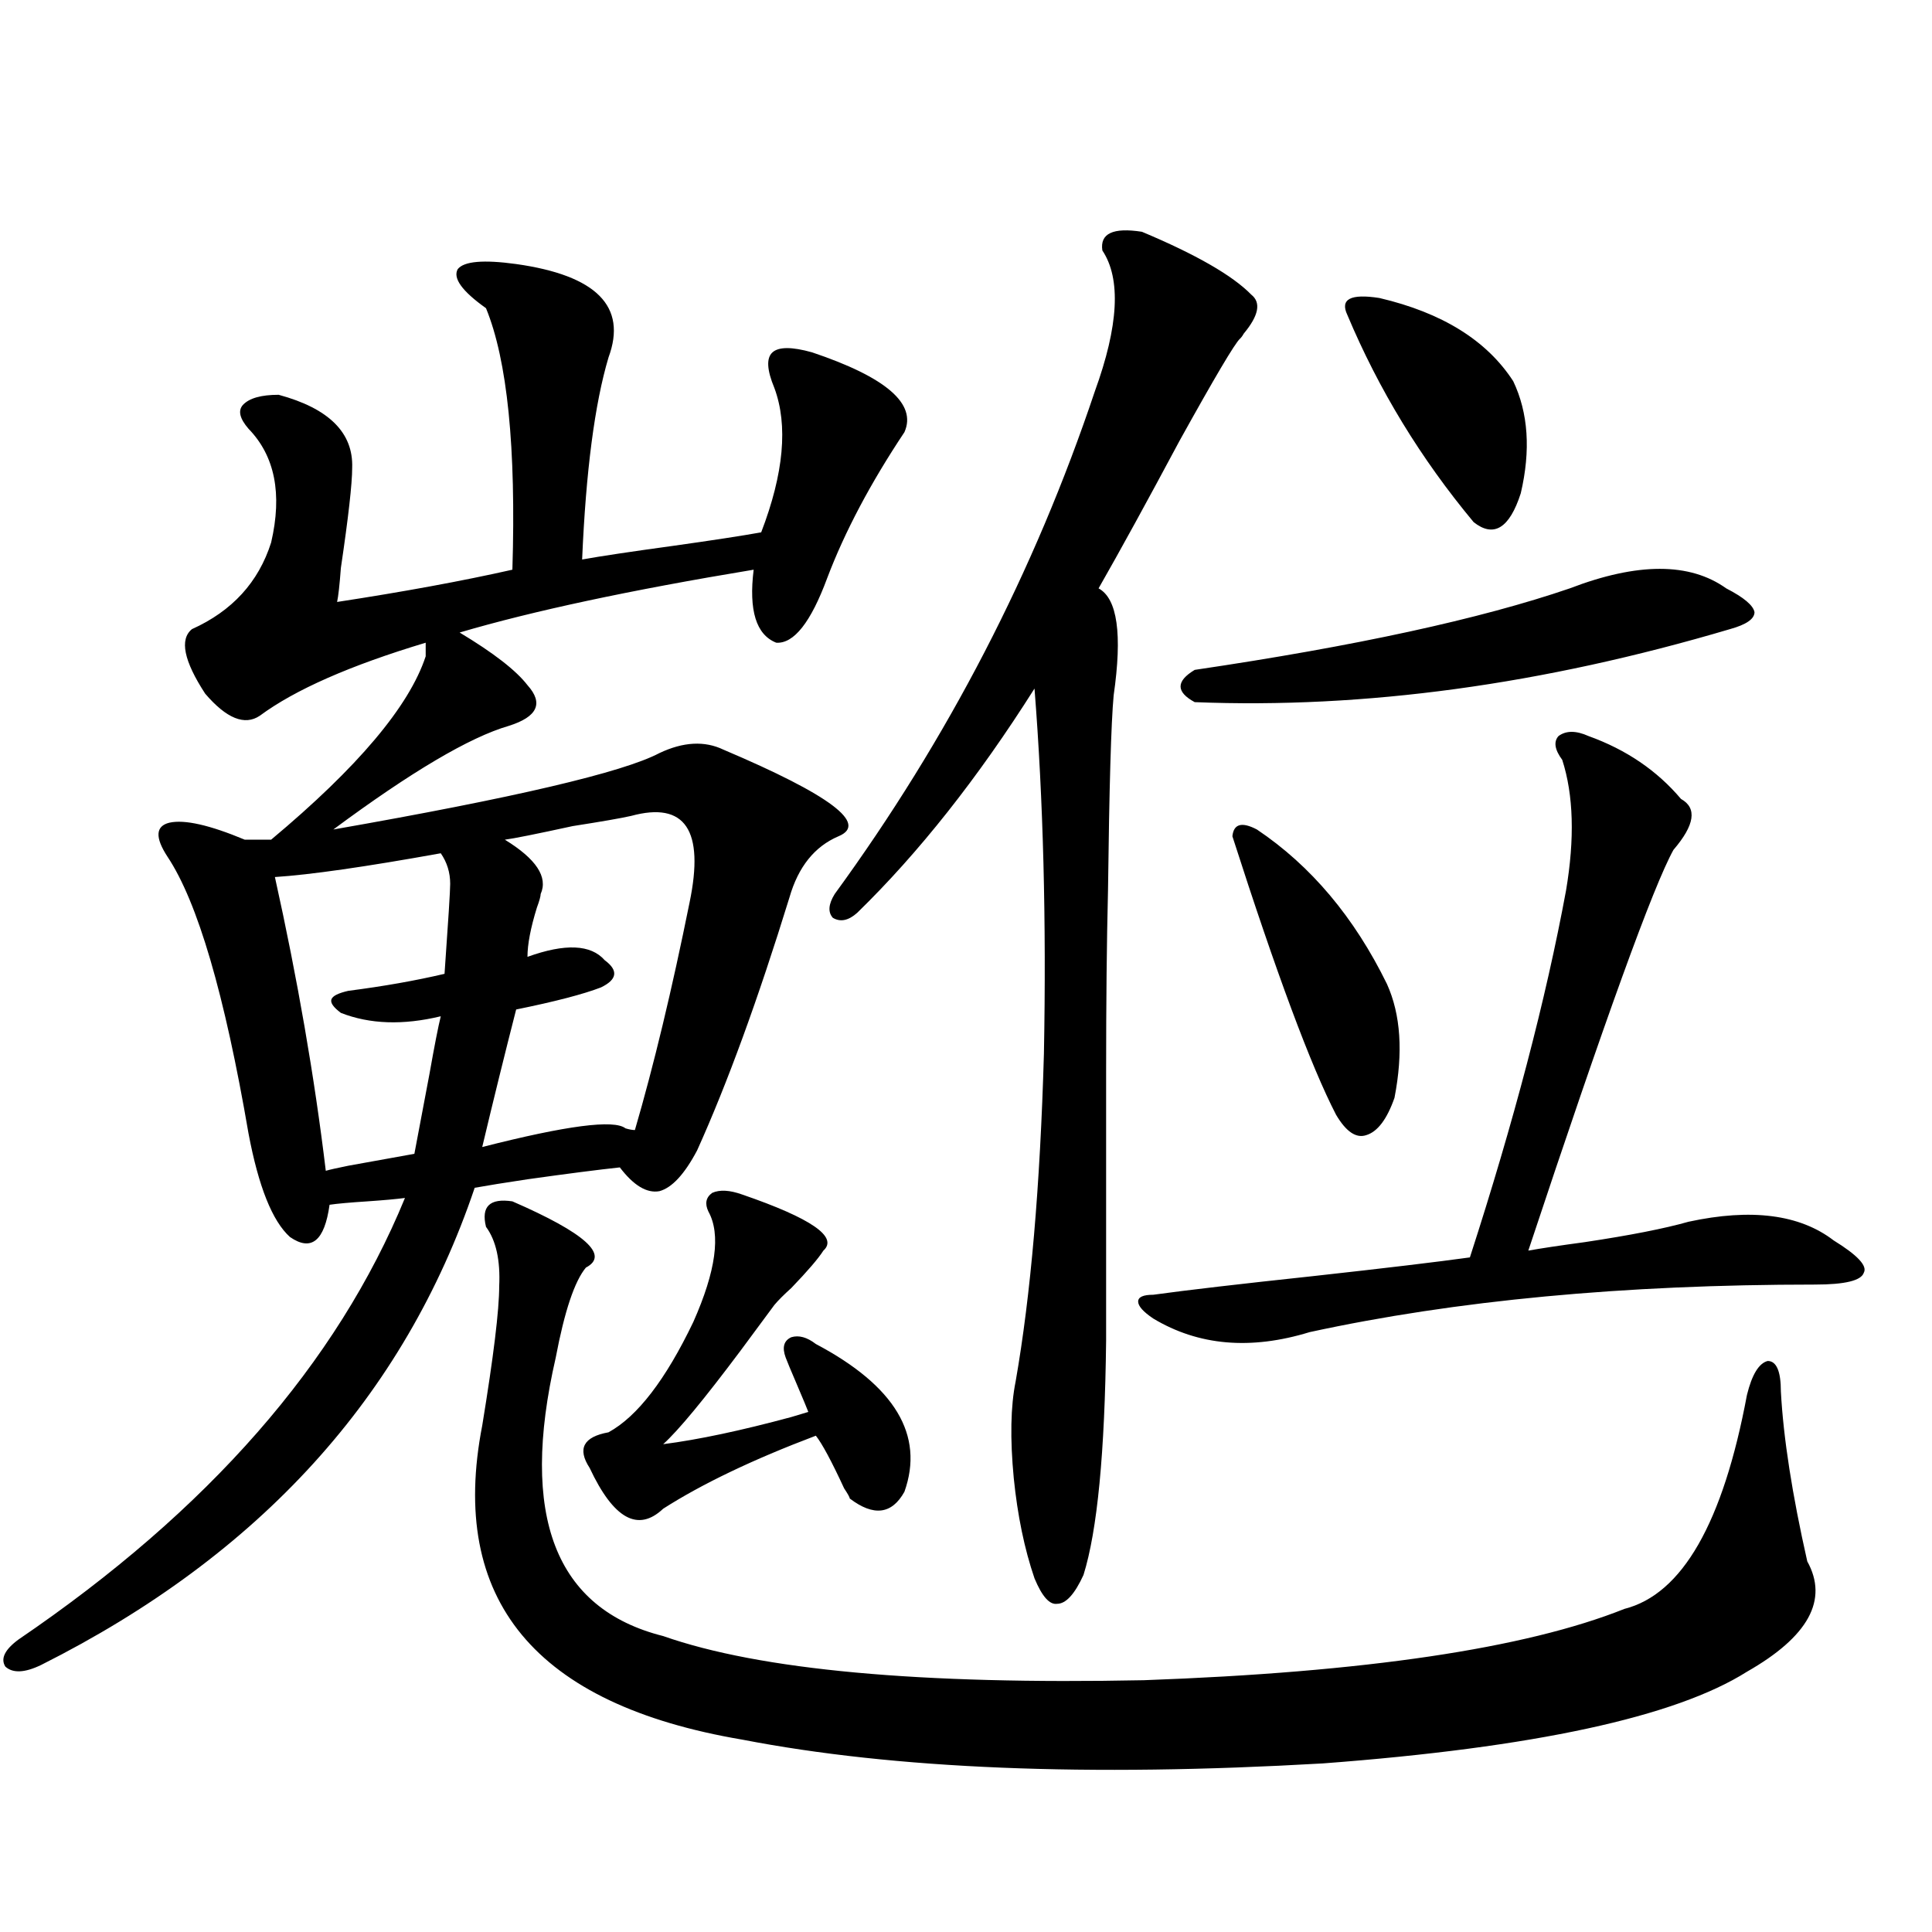 <?xml version="1.0" encoding="utf-8"?>
<!-- Generator: Adobe Illustrator 16.0.0, SVG Export Plug-In . SVG Version: 6.00 Build 0)  -->
<!DOCTYPE svg PUBLIC "-//W3C//DTD SVG 1.1//EN" "http://www.w3.org/Graphics/SVG/1.1/DTD/svg11.dtd">
<svg version="1.1" id="图层_1" xmlns="http://www.w3.org/2000/svg" xmlns:xlink="http://www.w3.org/1999/xlink" x="0px" y="0px"
	 width="1000px" height="1000px" viewBox="0 0 1000 1000" enable-background="new 0 0 1000 1000" xml:space="preserve">
<path d="M182.288,242.137c0,8.213-1.951,25.488-5.854,51.855c-0.655,8.789-1.311,14.653-1.951,17.578
	c34.466-5.273,64.709-10.835,90.729-16.699c1.951-63.281-2.606-108.394-13.658-135.352c-12.362-8.789-17.24-15.518-14.634-20.215
	c3.247-4.092,13.323-4.971,30.243-2.637c41.615,5.864,57.56,21.973,47.804,48.34c-7.164,24.033-11.707,58.887-13.658,104.59
	c9.756-1.758,25.365-4.092,46.828-7.031c20.808-2.925,36.097-5.273,45.853-7.031c11.707-30.459,13.979-55.371,6.829-74.707
	c-3.902-9.365-4.237-15.518-0.976-18.457c3.247-2.925,10.076-2.925,20.487,0c38.368,12.896,54.298,26.67,47.804,41.309
	c-17.561,26.367-30.898,51.567-39.999,75.586c-8.46,22.852-17.24,33.989-26.341,33.398c-10.411-4.092-14.313-16.699-11.707-37.793
	c-63.748,10.547-114.479,21.396-152.191,32.52c17.561,10.547,29.268,19.639,35.121,27.246c8.445,9.38,5.198,16.411-9.756,21.094
	c-20.167,5.864-50.41,23.73-90.729,53.613c93.656-16.396,149.905-29.58,168.776-39.551c12.348-5.85,23.414-6.44,33.17-1.758
	c55.273,23.442,75.12,38.384,59.511,44.824c-12.362,5.273-20.822,15.82-25.365,31.641c-16.265,52.734-32.194,96.392-47.804,130.957
	c-6.509,12.305-13.018,19.336-19.512,21.094c-6.509,1.182-13.338-2.925-20.487-12.305c-11.066,1.182-26.996,3.228-47.804,6.152
	c-11.707,1.758-20.822,3.228-27.316,4.395C209.27,722.61,134.484,804.939,21.316,861.766c-8.46,4.093-14.634,4.395-18.536,0.879
	c-2.606-4.105-0.335-8.789,6.829-14.063c98.199-66.797,164.874-142.959,199.995-228.516c-4.558,0.591-11.066,1.182-19.512,1.758
	c-9.115,0.591-15.609,1.182-19.512,1.758c-2.606,18.76-9.436,24.321-20.487,16.699c-9.115-8.198-16.265-26.064-21.463-53.613
	c-12.362-72.07-26.341-119.819-41.95-143.262c-6.509-9.956-6.188-15.82,0.976-17.578c7.805-1.758,20.808,1.182,39.023,8.789h13.658
	c44.877-37.49,71.538-69.131,79.998-94.922v-7.031c-39.023,11.729-67.65,24.321-85.852,37.793
	c-7.805,5.273-17.24,1.47-28.292-11.426c-11.066-16.987-13.338-28.125-6.829-33.398c20.808-9.365,34.466-24.307,40.975-44.824
	c5.854-25.186,1.951-44.824-11.707-58.887c-4.558-5.273-5.533-9.365-2.927-12.305c3.247-3.516,9.421-5.273,18.536-5.273
	C170.246,211.375,182.929,223.982,182.288,242.137z M228.141,441.648c-39.023,7.031-67.65,11.138-85.852,12.305
	c11.707,52.734,20.487,103.423,26.341,152.051c1.951-0.576,5.854-1.455,11.707-2.637c13.003-2.334,24.39-4.395,34.146-6.152
	c1.296-7.031,3.902-20.791,7.805-41.309c2.592-14.639,4.543-24.609,5.854-29.883c-19.512,4.697-36.752,4.106-51.706-1.758
	c-3.902-2.925-5.533-5.273-4.878-7.031c0.641-1.758,3.567-3.213,8.78-4.395c18.201-2.334,34.786-5.273,49.755-8.789
	c1.951-27.534,2.927-43.066,2.927-46.582C233.019,451.619,231.388,446.346,228.141,441.648z M265.213,621.824
	c37.713,16.411,50.396,27.837,38.048,34.277c-5.854,7.031-11.066,22.563-15.609,46.582c-18.871,82.041-0.335,130.078,55.608,144.141
	c50.075,17.578,133,25.187,248.774,22.852c114.464-4.105,197.389-16.41,248.774-36.914c29.908-7.607,51.051-44.521,63.413-110.742
	c2.592-10.547,6.174-16.396,10.731-17.578c4.543,0,6.829,5.273,6.829,15.82c1.296,24.033,5.854,53.325,13.658,87.891
	c11.052,19.927,0.641,38.961-31.219,57.129c-37.072,23.429-110.241,39.249-219.507,47.461
	c-121.628,7.031-221.793,2.926-300.48-12.305C276.92,882.27,232.043,828.079,249.604,737.84c5.854-35.732,8.78-59.766,8.78-72.07
	c0.641-13.472-1.631-23.73-6.829-30.762C248.948,624.461,253.506,620.066,265.213,621.824z M326.675,422.313
	c-5.213,1.182-15.289,2.939-30.243,5.273c-18.871,4.106-30.578,6.455-35.121,7.031c16.25,9.971,22.438,19.336,18.536,28.125
	c0,1.182-0.655,3.516-1.951,7.031c-3.262,10.547-4.878,19.048-4.878,25.488c19.512-7.031,32.835-6.44,39.999,1.758
	c7.149,5.273,6.494,9.971-1.951,14.063c-9.115,3.516-23.749,7.334-43.901,11.426c-5.854,22.852-11.707,46.582-17.561,71.191
	c43.566-11.123,68.291-14.351,74.145-9.668c1.951,0.591,3.567,0.879,4.878,0.879c9.756-33.398,19.177-72.646,28.292-117.773
	C364.723,429.646,354.632,414.705,326.675,422.313z M384.234,618.309c35.762,12.305,49.755,21.973,41.95,29.004
	c-2.606,4.106-8.14,10.547-16.585,19.336c-3.902,3.516-6.829,6.455-8.78,8.789c-3.902,5.273-9.756,13.184-17.561,23.73
	c-18.871,25.2-32.194,41.309-39.999,48.34c18.201-2.334,40.319-7.031,66.34-14.063c3.902-1.167,6.829-2.046,8.78-2.637
	c-0.655-1.758-2.606-6.44-5.854-14.063c-3.262-7.607-5.213-12.305-5.854-14.063c-1.951-5.273-0.976-8.789,2.927-10.547
	c3.902-1.167,8.125,0,12.683,3.516c40.975,21.685,56.249,47.173,45.853,76.465c-6.509,11.729-15.944,12.896-28.292,3.516
	c0-0.576-0.976-2.334-2.927-5.273c-6.509-14.063-11.387-23.14-14.634-27.246c-32.529,12.305-58.87,24.912-79.022,37.793
	c-13.018,12.305-25.7,5.273-38.048-21.094c-6.509-9.956-3.262-16.108,9.756-18.457c14.954-8.198,29.588-27.246,43.901-57.129
	c11.707-26.367,14.299-45.4,7.805-57.129c-1.951-4.092-1.311-7.319,1.951-9.668C372.527,615.672,377.726,615.975,384.234,618.309z
	 M591.059,119.969c27.957,11.729,46.828,22.563,56.584,32.52c5.198,4.106,3.902,10.85-3.902,20.215
	c-0.655,1.182-1.311,2.061-1.951,2.637c-2.606,2.349-13.018,19.927-31.219,52.734c-16.92,31.641-30.898,57.129-41.95,76.465
	c9.756,5.273,12.348,23.73,7.805,55.371c-1.311,14.063-2.286,47.764-2.927,101.074c-0.655,26.367-0.976,57.72-0.976,94.043
	c0,32.822,0,79.102,0,138.867c-0.655,58.008-4.558,98.438-11.707,121.289c-4.558,9.971-9.115,14.941-13.658,14.941
	c-3.902,0.591-7.805-3.804-11.707-13.184c-5.213-15.229-8.78-32.52-10.731-51.855c-1.951-20.503-1.631-37.202,0.976-50.098
	c7.805-44.521,12.683-101.074,14.634-169.629c1.296-68.555-0.335-131.533-4.878-188.965
	c-29.268,46.294-59.846,84.966-91.705,116.016c-4.558,4.106-8.78,4.985-12.683,2.637c-2.606-2.925-2.286-7.031,0.976-12.305
	c58.535-80.269,103.412-166.992,134.631-260.156c12.348-33.975,13.658-58.296,3.902-72.949
	C569.261,120.848,576.09,117.635,591.059,119.969z M822.272,381.004c19.512,7.031,35.441,17.881,47.804,32.52
	c8.445,4.697,7.149,13.486-3.902,26.367c-10.411,18.76-35.456,87.891-75.12,207.422c6.494-1.167,16.25-2.637,29.268-4.395
	c23.414-3.516,41.295-7.031,53.657-10.547c32.515-7.031,57.56-3.804,75.12,9.668c12.348,7.622,17.561,13.184,15.609,16.699
	c-1.311,4.106-9.756,6.152-25.365,6.152c-98.869,0-186.017,8.213-261.457,24.609c-30.578,9.38-57.56,7.031-80.974-7.031
	c-5.213-3.516-7.805-6.44-7.805-8.789c0-2.334,2.592-3.516,7.805-3.516c16.905-2.334,44.542-5.562,82.925-9.668
	c37.072-4.092,64.054-7.319,80.974-9.668c22.759-70.313,39.344-133.594,49.755-189.844c4.543-26.943,3.902-49.507-1.951-67.676
	c-3.902-5.273-4.558-9.365-1.951-12.305C810.565,378.079,815.764,378.079,822.272,381.004z M812.517,304.539
	c35.121-13.472,62.103-13.472,80.974,0c9.101,4.697,13.979,8.789,14.634,12.305c0,3.516-4.237,6.455-12.683,8.789
	c-96.918,28.716-189.264,41.309-277.066,37.793c-9.756-5.273-9.756-10.835,0-16.699C701.62,334.422,766.329,320.359,812.517,304.539
	z M637.887,432.859c0.641-6.44,4.878-7.607,12.683-3.516c27.957,18.76,50.396,45.415,67.315,79.98
	c7.149,15.82,8.445,35.459,3.902,58.887c-3.902,11.138-8.78,17.578-14.634,19.336c-5.213,1.758-10.411-1.758-15.609-10.547
	C678.526,551.814,660.646,503.763,637.887,432.859z M697.397,163.035c-3.902-8.198,1.616-11.123,16.585-8.789
	c32.515,7.622,55.608,21.973,69.267,43.066c7.805,16.411,9.101,35.747,3.902,58.008c-5.854,18.169-13.993,23.154-24.39,14.941
	C735.445,237.454,713.647,201.707,697.397,163.035z"/>
</svg>
